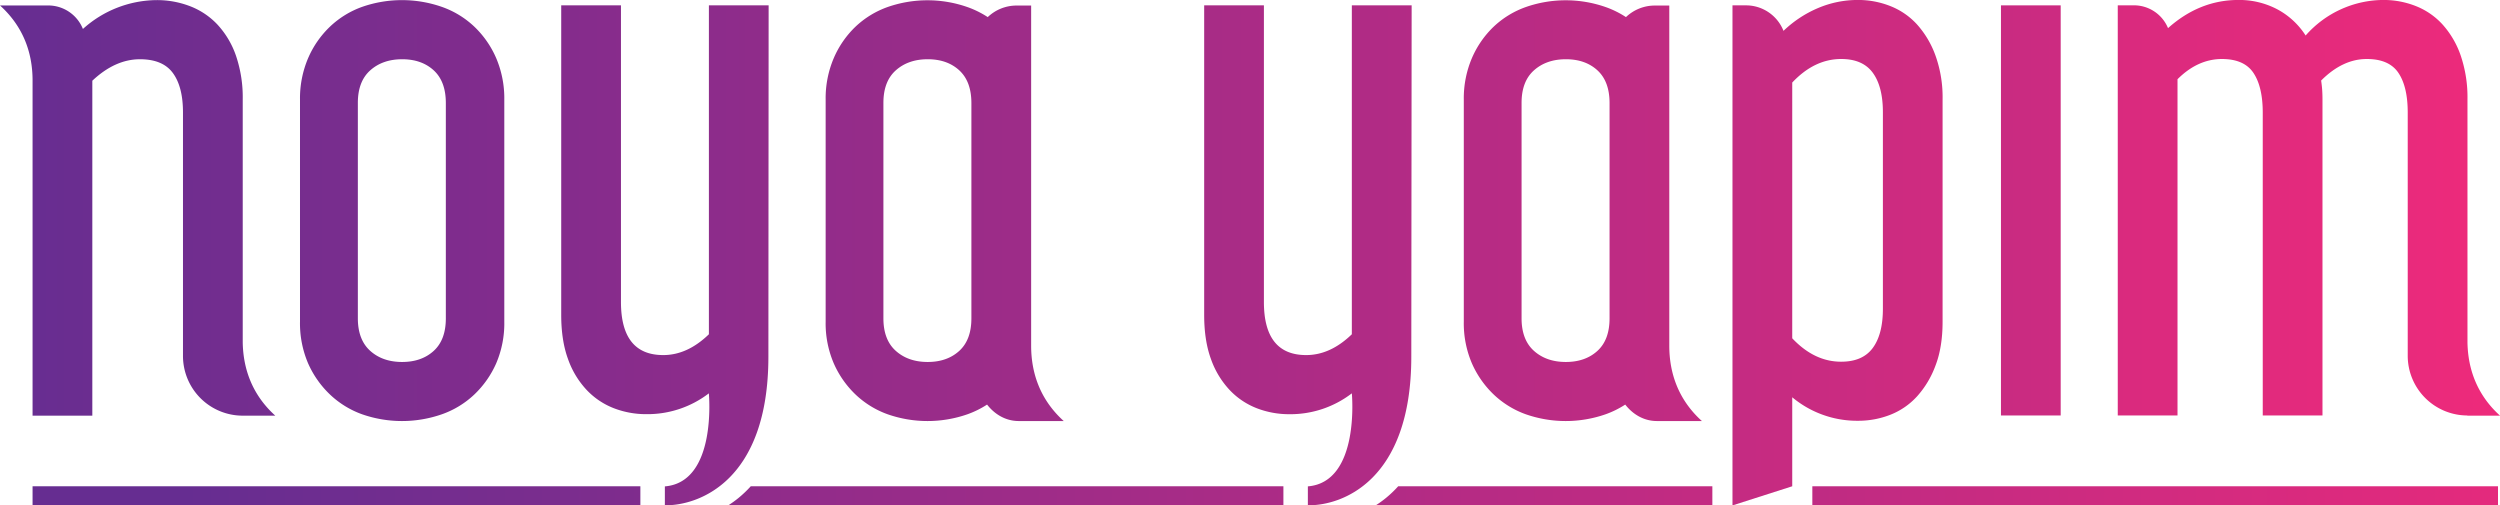 <svg id="Layer_1" data-name="Layer 1" xmlns="http://www.w3.org/2000/svg" xmlns:xlink="http://www.w3.org/1999/xlink" viewBox="0 0 1235.93 249.86"><defs><style>.cls-1{fill:url(#linear-gradient);}</style><linearGradient id="linear-gradient" x1="90.69" y1="662.76" x2="1326.63" y2="662.76" gradientUnits="userSpaceOnUse"><stop offset="0" stop-color="#662d91"/><stop offset="1" stop-color="#ee2a7b"/></linearGradient></defs><title>noya-yapim-logo</title><path class="cls-1" d="M253.83,732.87a45.06,45.06,0,0,0,15.93,9.79,59.87,59.87,0,0,0,39.32,0,44.94,44.94,0,0,0,16.09-9.79A48,48,0,0,0,336,717.44a50.26,50.26,0,0,0,4-20.57V587a50.63,50.63,0,0,0-4-20.41A47.55,47.55,0,0,0,325.17,551a44.94,44.94,0,0,0-16.09-9.79,59.87,59.87,0,0,0-39.32,0A45.06,45.06,0,0,0,253.83,551,47.4,47.4,0,0,0,243,566.62a50.63,50.63,0,0,0-4,20.41V696.87a50.26,50.26,0,0,0,4,20.57A47.88,47.88,0,0,0,253.83,732.87ZM267.6,588.69q0-10.62,6.14-16.09t15.76-5.48q9.62,0,15.6,5.48t6,16.09V695.21q0,10.62-6,16.09t-15.6,5.48q-9.63,0-15.76-5.48t-6.14-16.09Z" transform="translate(-90.69 -537.83)"/><path class="cls-1" d="M513.65,732.87a45.06,45.06,0,0,0,15.93,9.79,59.87,59.87,0,0,0,39.32,0,46.28,46.28,0,0,0,9.77-4.82c3.86,4.95,9.33,8.14,15.67,8.14h22.23c-11.77-10.64-16.11-23.89-16.11-37.24V540.57H593.3A20.64,20.64,0,0,0,579,546.29a46.61,46.61,0,0,0-10.14-5,59.87,59.87,0,0,0-39.32,0A45.06,45.06,0,0,0,513.65,551a47.37,47.37,0,0,0-10.78,15.59,50.46,50.46,0,0,0-4,20.41V696.87a50.1,50.1,0,0,0,4,20.57A47.85,47.85,0,0,0,513.65,732.87Zm13.77-144.18q0-10.62,6.14-16.09t15.76-5.48q9.63,0,15.6,5.48t6,16.09V695.21q0,10.62-6,16.09t-15.6,5.48q-9.62,0-15.76-5.48t-6.14-16.09Z" transform="translate(-90.69 -537.83)"/><path class="cls-1" d="M1025.16,742.9a35.28,35.28,0,0,0,13.28-9.13,46.92,46.92,0,0,0,9.12-15.26q3.5-9.12,3.49-21.74V586.94a61.1,61.1,0,0,0-3.49-21.57,46.73,46.73,0,0,0-9.12-15.43,35.4,35.4,0,0,0-13.28-9.13,43.35,43.35,0,0,0-15.92-3,50.32,50.32,0,0,0-19.75,4,56.13,56.13,0,0,0-17.09,11.28,19.92,19.92,0,0,0-18.53-12.61h-6.69V787.69l29.54-9.46v-44a50.06,50.06,0,0,0,32.52,11.62A43.36,43.36,0,0,0,1025.16,742.9Zm-48.44-37.83V578.64Q987.67,567,1000.94,567q10.62,0,15.6,6.8t5,19.41v97.23q0,12.62-5,19.41t-15.6,6.8Q987.67,716.68,976.72,705.07Z" transform="translate(-90.69 -537.83)"/><rect class="cls-1" x="989.22" y="2.65" width="29.53" height="202.75"/><path class="cls-1" d="M1167.19,577q9.94-9.94,21.9-10,11,0,15.59,6.8t4.65,19.41v150h29.53V586.94c0-1.77-.06-3.37-.16-4.81s-.28-2.93-.5-4.48Q1248.82,567,1260.76,567q11,0,15.6,6.8t4.64,19.41V713.7a29.54,29.54,0,0,0,29.39,29.53l.13.09h16.11c-11.47-10.36-15.87-23.2-16.09-36.2V586.94a64.11,64.11,0,0,0-3.32-21.57,44.68,44.68,0,0,0-9-15.43,35.44,35.44,0,0,0-13.27-9.13,43.44,43.44,0,0,0-15.93-3,51.53,51.53,0,0,0-38.49,17.58,37.64,37.64,0,0,0-14.27-13.1,40.42,40.42,0,0,0-18.92-4.48q-19.25,0-34.84,13.93h0a18.22,18.22,0,0,0-16.85-11.28h-8V743.23h29.54Z" transform="translate(-90.69 -537.83)"/><path class="cls-1" d="M788.57,540.48H759v162.6q-10.62,10.29-22.57,10.29-20.9,0-20.9-26.22V540.48H686v153q0,12.62,3.31,21.73a43.4,43.4,0,0,0,9.13,15.26,36.65,36.65,0,0,0,13.44,9.13,44.22,44.22,0,0,0,16.26,3A49.84,49.84,0,0,0,759,732.28s4.22,43.87-21.74,46v9.35h0c16.8.22,51.14-12,51.14-73.48Z" transform="translate(-90.69 -537.83)"/><path class="cls-1" d="M470.56,714.11l.12-173.63H441.15v162.6q-10.63,10.29-22.57,10.29-20.9,0-20.9-26.22V540.48H368.14v153q0,12.62,3.32,21.73a43.26,43.26,0,0,0,9.13,15.26A36.65,36.65,0,0,0,394,739.58a44.18,44.18,0,0,0,16.26,3,49.86,49.86,0,0,0,30.86-10.29s4.22,43.87-21.74,46v9.35h0C436.22,787.81,470.56,775.55,470.56,714.11Z" transform="translate(-90.69 -537.83)"/><rect class="cls-1" x="16.1" y="240.4" width="300.48" height="9.36"/><path class="cls-1" d="M455.72,784.06a54.16,54.16,0,0,1-4.88,3.53H725.17v-9.36H461.85A56.5,56.5,0,0,1,455.72,784.06Z" transform="translate(-90.69 -537.83)"/><path class="cls-1" d="M775.8,784.06a54.16,54.16,0,0,1-4.88,3.53H937.23v-9.36H781.92A55.55,55.55,0,0,1,775.8,784.06Z" transform="translate(-90.69 -537.83)"/><path class="cls-1" d="M106.79,743.32h29.54V577.74q11.28-10.62,23.56-10.62,11.27,0,16.26,6.8t5,19.42V713.79a29.53,29.53,0,0,0,29.51,29.53h16.12c-11.47-10.36-15.87-23.2-16.09-36.2V587a64.15,64.15,0,0,0-3.32-21.57A43.53,43.53,0,0,0,198.21,550a36.51,36.51,0,0,0-13.6-9.12,45.59,45.59,0,0,0-16.43-3,55,55,0,0,0-36.5,14.27,18.47,18.47,0,0,0-17.15-11.62H90.69c11.59,10.47,16,23.46,16.1,36.59Z" transform="translate(-90.69 -537.83)"/><rect class="cls-1" x="895.97" y="240.4" width="338.97" height="9.36"/><path class="cls-1" d="M829.14,732.87a45.06,45.06,0,0,0,15.93,9.79,59.87,59.87,0,0,0,39.32,0,46.28,46.28,0,0,0,9.77-4.82c3.85,4.95,9.32,8.14,15.67,8.14h22.23c-11.78-10.64-16.12-23.89-16.12-37.24V540.57h-7.16a20.66,20.66,0,0,0-14.26,5.72,46.53,46.53,0,0,0-10.13-5,59.87,59.87,0,0,0-39.32,0A45.06,45.06,0,0,0,829.14,551a47.4,47.4,0,0,0-10.79,15.59,50.63,50.63,0,0,0-4,20.41V696.87a50.26,50.26,0,0,0,4,20.57A47.88,47.88,0,0,0,829.14,732.87Zm13.77-144.18q0-10.62,6.14-16.09t15.76-5.48q9.62,0,15.6,5.48t6,16.09V695.21q0,10.62-6,16.09t-15.6,5.48q-9.63,0-15.76-5.48t-6.14-16.09Z" transform="translate(-90.69 -537.83)"/></svg>